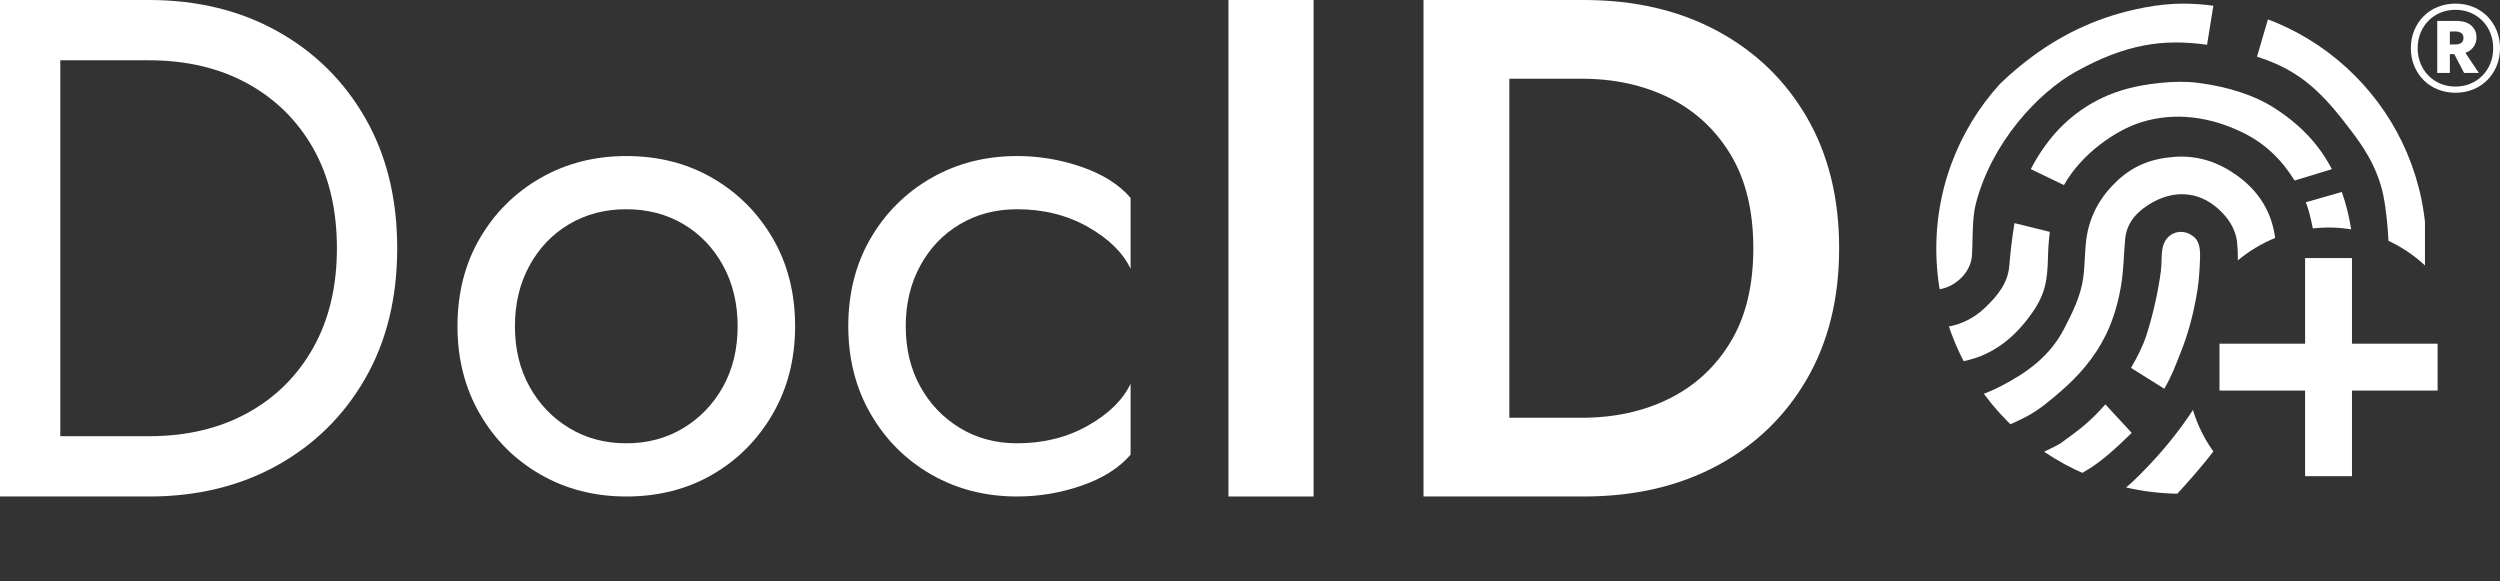 <?xml version="1.0" encoding="UTF-8"?>
<svg id="Livello_1" data-name="Livello 1" xmlns="http://www.w3.org/2000/svg" xmlns:xlink="http://www.w3.org/1999/xlink" viewBox="0 0 632.101 146.967">
  <rect x="0" y="0" width="632.101" height="146.967" fill="#333333" stroke="none"/>
  <defs>
    <style>
      .cls-1 {
        fill: none;
      }

      .cls-2 {
        clip-path: url(#clippath-1);
      }

      .cls-3 {
        clip-path: url(#clippath-3);
      }

      .cls-4 {
        clip-path: url(#clippath-4);
      }

      .cls-5 {
        clip-path: url(#clippath-2);
      }

      .cls-6 {
        clip-path: url(#clippath-7);
      }

      .cls-7 {
        clip-path: url(#clippath-6);
      }

      .cls-8 {
        clip-path: url(#clippath-9);
      }

      .cls-9 {
        clip-path: url(#clippath-8);
      }

      .cls-10 {
        clip-path: url(#clippath-5);
      }

      .cls-11 {
        fill: #fff;
      }

      .cls-12 {
        clip-path: url(#clippath);
      }
    </style>
    <clipPath id="clippath">
      <path class="cls-1" d="M551.534.914h0c-34.22,0-61.96,27.741-61.96,61.96s27.741,61.96,61.96,61.96h0c34.22,0,61.96-27.741,61.96-61.96S585.753.914,551.534.914Z"/>
    </clipPath>
    <clipPath id="clippath-1">
      <path class="cls-1" d="M547.227,98.292c2.077-3.656,2.893-6.071,4.249-9.461,1.705-4.264,2.859-8.663,3.725-13.124.73-3.758.937-6.783,1.062-10.437.106-3.096-.379-4.913-2.54-6.047-2.92-1.532-6.172.035-6.89,3.284-.433,1.961-.213,3.962-.464,5.932-.614,4.824-1.933,10.968-3.636,16.215-.955,2.943-2.342,5.649-3.935,8.361l8.429,5.278Z"/>
    </clipPath>
    <clipPath id="clippath-2">
      <path class="cls-1" d="M532.329,102.244c-4.011,4.503-6.57,6.421-11.52,9.964-3.804,2.177-12.431,5.643-14.373,6.432-3.787,1.539-7.77,2.095-11.744,2.689-1.924.288-2.16,1.113-1.357,2.637.678,1.289,1.107,2.656,1.512,4.057.339,1.174.728,2.674,2.333,2.278,5.304-.637,10.117-2.12,14.814-3.943,5.192-2.015,10.282-4.044,15.081-7.14,4.421-2.528,8.268-6.241,11.91-9.768l-6.656-7.206Z"/>
    </clipPath>
    <clipPath id="clippath-3">
      <path class="cls-1" d="M559.629,1.449c-7.105-.988-13.024-.577-19.955.972-10.012,2.238-19.158,6.623-27.393,13.058-6.058,4.734-11.346,9.966-15.149,16.599-1.533,2.673-6.086,10.654-7.123,18.377-.957,7.134-.857,14.315-.799,21.491.008,1.049.584,1.32,1.51,1.134,3.87-.777,7.575-4.264,7.86-8.404.261-3.788.003-9.235.95-12.995,3.894-15.463,15.692-28.245,25.464-33.644,12.618-6.971,22.034-8.258,33.037-6.722l1.596-9.867Z"/>
    </clipPath>
    <clipPath id="clippath-4">
      <path class="cls-1" d="M573.487,4.691c7.618,2.595,15.996,7.231,24.147,15.935,3.525,3.764,9.919,13.642,12.775,21.06,2.103,5.463,3.292,11.504,3.459,16.995.058,1.903.093,5.206.112,9.244-2.91-2.889-6.314-5.277-10.074-7.036-.16-3.066-.547-7.834-1.322-11.571-1.553-7.487-5.762-13.132-7.87-15.93-7.077-9.392-12.719-15.517-24.053-19.045l2.825-9.652Z"/>
    </clipPath>
    <clipPath id="clippath-5">
      <path class="cls-1" d="M589.599,42.767c-1.003-1.91-2.182-3.792-3.569-5.606-3.091-4.045-7.014-7.362-11.29-10.054-4.537-2.856-11.163-5.18-19.101-6.174-5.859-.734-13.332.296-17.794,1.5-8.651,2.336-15.725,7.387-20.833,14.538-1.304,1.825-2.504,3.75-3.543,5.791l8.381,4.038c4.477-7.976,13.133-13.925,19.644-15.924,8.646-2.655,17.414-1.288,25.409,2.561,5.795,2.79,10.071,7.019,13.258,12.208l9.439-2.878Z"/>
    </clipPath>
    <clipPath id="clippath-6">
      <path class="cls-1" d="M583,51.137c.606,1.397,1.234,3.892,1.773,6.613,1.307-.145,2.634-.225,3.98-.225,1.947,0,3.855.161,5.718.46-.477-3.002-1.216-6.215-2.363-9.454l-9.107,2.607Z"/>
    </clipPath>
    <clipPath id="clippath-7">
      <path class="cls-1" d="M509.346,56.422c-.613,3.608-1.015,7.224-1.327,10.886-.37,4.352-3.011,7.5-6.039,10.419-3.181,3.068-6.941,4.734-11.29,5.125-1.253.113-1.497.818-1.486,1.857.019,1.842.095,3.688-.01,5.523-.09,1.568.576,2.111,2.02,1.871,4.089-.682,13.664-.436,22.444-12.788,3.515-4.946,4.008-8.371,4.157-14.375.052-2.084.197-4.211.47-6.309l-8.939-2.209Z"/>
    </clipPath>
    <clipPath id="clippath-8">
      <path class="cls-1" d="M521.027,98.958c4.684-4.041,8.675-8.706,11.385-14.22,1.898-3.861,3.123-8.086,3.857-12.391.67-3.931.703-7.913,1.054-11.864.332-3.747,2.46-6.508,5.869-8.686,6.291-4.021,12.715-3.409,17.626.96,2.497,2.222,4.462,5.091,4.813,8.542.153,1.506.209,3.023.198,4.529,2.806-2.341,5.977-4.257,9.414-5.659-.825-6.621-4.211-11.973-9.846-15.947-4.56-3.215-9.64-5.002-15.656-4.558-5.845.432-10.375,2.25-14.485,6.109-4.06,3.812-6.689,8.425-7.607,13.803-.585,3.431-.438,6.988-.898,10.492-.633,4.818-2.735,8.963-4.911,13.15-3.502,6.739-9.148,10.891-15.775,14.341-4.988,2.597-10.096,4.031-15.561,4.595-1.014.105-1.316.524-1.294,1.446.046,1.995.078,3.99.067,5.985-.007,1.244.548,1.78,1.792,1.85,3.025.17,5.952-.329,8.832-1.165,4.322-1.256,8.538-2.873,12.499-4.956,3.148-1.655,5.909-4.011,8.627-6.356Z"/>
    </clipPath>
    <clipPath id="clippath-9">
      <path class="cls-1" d="M554.463,103.657c-2.907,4.446-6.211,8.664-9.862,12.638-2.326,2.532-5.119,5.409-7.346,7.218-3.588,2.913-7.041,6.293-11.846,7.456-2.503.605-4.65,2.201-6.966,3.314-4.606,2.215-9.45,3.492-14.372,4.618-.724.166-1.625.061-1.83,1.058-.167.815.5,1.203.976,1.695.687.71,1.355,1.443,1.982,2.206,2.859,3.479,1.967,3.631,8.626,2.426,2.867-.519,5.502-1.203,8.138-2.261,11.296-4.532,21.257-11.096,29.39-20.11,2.855-3.164,5.69-6.377,8.272-9.769-2.258-3.154-4.018-6.686-5.161-10.489Z"/>
    </clipPath>
  </defs>
  <g>
    <path class="cls-11" d="M37.66,125.534H0V0h37.66c12.195,0,23.014,2.631,32.46,7.891,9.443,5.263,16.857,12.584,22.237,21.969,5.38,9.387,8.07,20.354,8.07,32.907s-2.69,23.524-8.07,32.908c-5.38,9.387-12.794,16.709-22.237,21.969-9.446,5.263-20.265,7.891-32.46,7.891ZM37.66,15.243H15.244v95.048h22.417c9.443,0,17.724-1.942,24.838-5.829,7.112-3.883,12.671-9.384,16.678-16.498,4.004-7.112,6.008-15.513,6.008-25.197,0-9.802-2.003-18.23-6.008-25.286-4.007-7.053-9.566-12.522-16.678-16.409-7.114-3.884-15.395-5.828-24.838-5.828Z"/>
    <path class="cls-11" d="M115.67,82.494c0-8.367,1.883-15.781,5.649-22.237s8.877-11.536,15.333-15.243c6.456-3.705,13.688-5.56,21.7-5.56,8.129,0,15.392,1.854,21.789,5.56,6.395,3.707,11.478,8.787,15.244,15.243,3.766,6.456,5.649,13.87,5.649,22.237,0,8.249-1.883,15.633-5.649,22.147-3.766,6.519-8.849,11.629-15.244,15.334-6.397,3.707-13.66,5.559-21.789,5.559-8.011,0-15.244-1.852-21.7-5.559-6.456-3.705-11.567-8.815-15.333-15.334-3.766-6.515-5.649-13.898-5.649-22.147ZM130.196,82.494c0,5.739,1.225,10.822,3.676,15.243,2.449,4.425,5.798,7.922,10.043,10.491,4.242,2.572,9.056,3.855,14.437,3.855s10.191-1.283,14.437-3.855c4.242-2.569,7.591-6.066,10.042-10.491,2.449-4.421,3.676-9.504,3.676-15.243s-1.227-10.85-3.676-15.333c-2.452-4.483-5.8-7.98-10.042-10.491-4.246-2.511-9.057-3.766-14.437-3.766s-10.194,1.255-14.437,3.766c-4.245,2.511-7.594,6.008-10.043,10.491-2.452,4.483-3.676,9.595-3.676,15.333Z"/>
    <path class="cls-11" d="M229.008,82.494c0,5.739,1.225,10.822,3.676,15.243,2.449,4.425,5.797,7.922,10.043,10.491,4.242,2.572,9.056,3.855,14.436,3.855,6.694,0,12.671-1.493,17.934-4.482,5.26-2.987,8.846-6.516,10.76-10.581v17.934c-2.87,3.349-6.966,5.948-12.285,7.801-5.321,1.853-10.791,2.779-16.409,2.779-8.011,0-15.243-1.852-21.699-5.559-6.456-3.705-11.567-8.815-15.333-15.334-3.766-6.515-5.649-13.898-5.649-22.147,0-8.367,1.883-15.781,5.649-22.237,3.766-6.456,8.877-11.536,15.333-15.243,6.456-3.705,13.688-5.56,21.699-5.56,5.618,0,11.088.928,16.409,2.779,5.318,1.855,9.415,4.455,12.285,7.801v17.934c-1.914-4.062-5.5-7.591-10.76-10.58-5.262-2.987-11.239-4.483-17.934-4.483-5.38,0-10.194,1.255-14.436,3.766-4.246,2.511-7.594,6.008-10.043,10.491-2.452,4.483-3.676,9.595-3.676,15.333Z"/>
    <path class="cls-11" d="M310.604,0h21.52v125.534h-21.52V0Z"/>
    <path class="cls-11" d="M400.45,125.534h-40.529V0h40.529c12.792,0,24.031,2.601,33.715,7.801,9.684,5.201,17.244,12.495,22.686,21.879,5.439,9.387,8.16,20.416,8.16,33.087s-2.721,23.703-8.16,33.088c-5.441,9.387-13.001,16.678-22.686,21.879-9.684,5.2-20.923,7.801-33.715,7.801ZM399.912,19.906h-18.292v85.722h18.292c8.249,0,15.63-1.614,22.147-4.842,6.515-3.229,11.685-8.009,15.513-14.347,3.825-6.336,5.739-14.227,5.739-23.673s-1.914-17.333-5.739-23.672c-3.828-6.336-8.998-11.118-15.513-14.347-6.518-3.228-13.898-4.842-22.147-4.842Z"/>
  </g>
  <polygon class="cls-11" points="616.322 86.897 594.674 86.897 594.674 65.25 582.824 65.25 582.824 86.897 561.177 86.897 561.177 98.747 582.824 98.747 582.824 120.394 594.674 120.394 594.674 98.747 616.322 98.747 616.322 86.897"/>
  <g class="cls-12">
    <g class="cls-2">
      <rect class="cls-11" x="489.208" y=".914" width="123.921" height="123.921"/>
    </g>
    <g class="cls-5">
      <rect class="cls-11" x="489.208" y=".914" width="123.921" height="123.921"/>
    </g>
    <g class="cls-3">
      <rect class="cls-11" x="489.208" y=".914" width="123.921" height="123.921"/>
    </g>
    <g class="cls-4">
      <rect class="cls-11" x="489.208" y=".914" width="123.921" height="123.921"/>
    </g>
    <g class="cls-10">
      <rect class="cls-11" x="489.208" y=".914" width="123.921" height="123.921"/>
    </g>
    <g class="cls-7">
      <rect class="cls-11" x="489.208" y=".914" width="123.921" height="123.921"/>
    </g>
    <g class="cls-6">
      <rect class="cls-11" x="489.208" y=".914" width="123.921" height="123.921"/>
    </g>
    <g class="cls-9">
      <rect class="cls-11" x="489.208" y=".914" width="123.921" height="123.921"/>
    </g>
    <g class="cls-8">
      <rect class="cls-11" x="489.208" y=".914" width="123.921" height="123.921"/>
    </g>
  </g>
  <path class="cls-11" d="M610.424,7.675c.574-1.377,1.367-2.572,2.379-3.584s2.207-1.794,3.584-2.347,2.859-.83,4.445-.83c1.606,0,3.093.277,4.46.83s2.556,1.336,3.569,2.347c1.012,1.013,1.805,2.207,2.379,3.584.573,1.377.861,2.879.861,4.507s-.287,3.131-.861,4.508c-.574,1.377-1.367,2.572-2.379,3.584-1.013,1.012-2.202,1.794-3.569,2.347-1.367.552-2.854.83-4.46.83-1.586,0-3.068-.278-4.445-.83-1.377-.553-2.572-1.336-3.584-2.347s-1.805-2.207-2.379-3.584-.861-2.88-.861-4.508.287-3.13.861-4.507ZM612.005,16.048c.48,1.18,1.153,2.207,2.019,3.083.866.877,1.878,1.555,3.036,2.035,1.158.481,2.415.719,3.772.719s2.613-.239,3.771-.719c1.158-.48,2.17-1.158,3.036-2.035.866-.876,1.539-1.903,2.019-3.083.48-1.178.72-2.467.72-3.866s-.24-2.686-.72-3.866c-.48-1.178-1.153-2.206-2.019-3.082-.866-.877-1.878-1.555-3.036-2.035s-2.416-.721-3.771-.721-2.614.241-3.772.721-2.171,1.158-3.036,2.035c-.866.876-1.539,1.904-2.019,3.082-.48,1.18-.72,2.468-.72,3.866s.24,2.688.72,3.866ZM619.424,5.296v13.147h-3.193V5.296h3.193ZM618.234,5.296h2.817c1.669,0,2.937.392,3.803,1.174s1.299,1.758,1.299,2.927c0,1.253-.433,2.28-1.299,3.083s-2.134,1.205-3.803,1.205h-2.817v-2.442h2.567c.646,0,1.153-.135,1.518-.406s.548-.689.548-1.253c0-.543-.183-.949-.548-1.221-.365-.271-.871-.407-1.518-.407l-2.567.032v-2.693ZM623.024,12.871l3.725,5.572h-3.725l-2.911-5.572h2.911Z"/>
</svg>